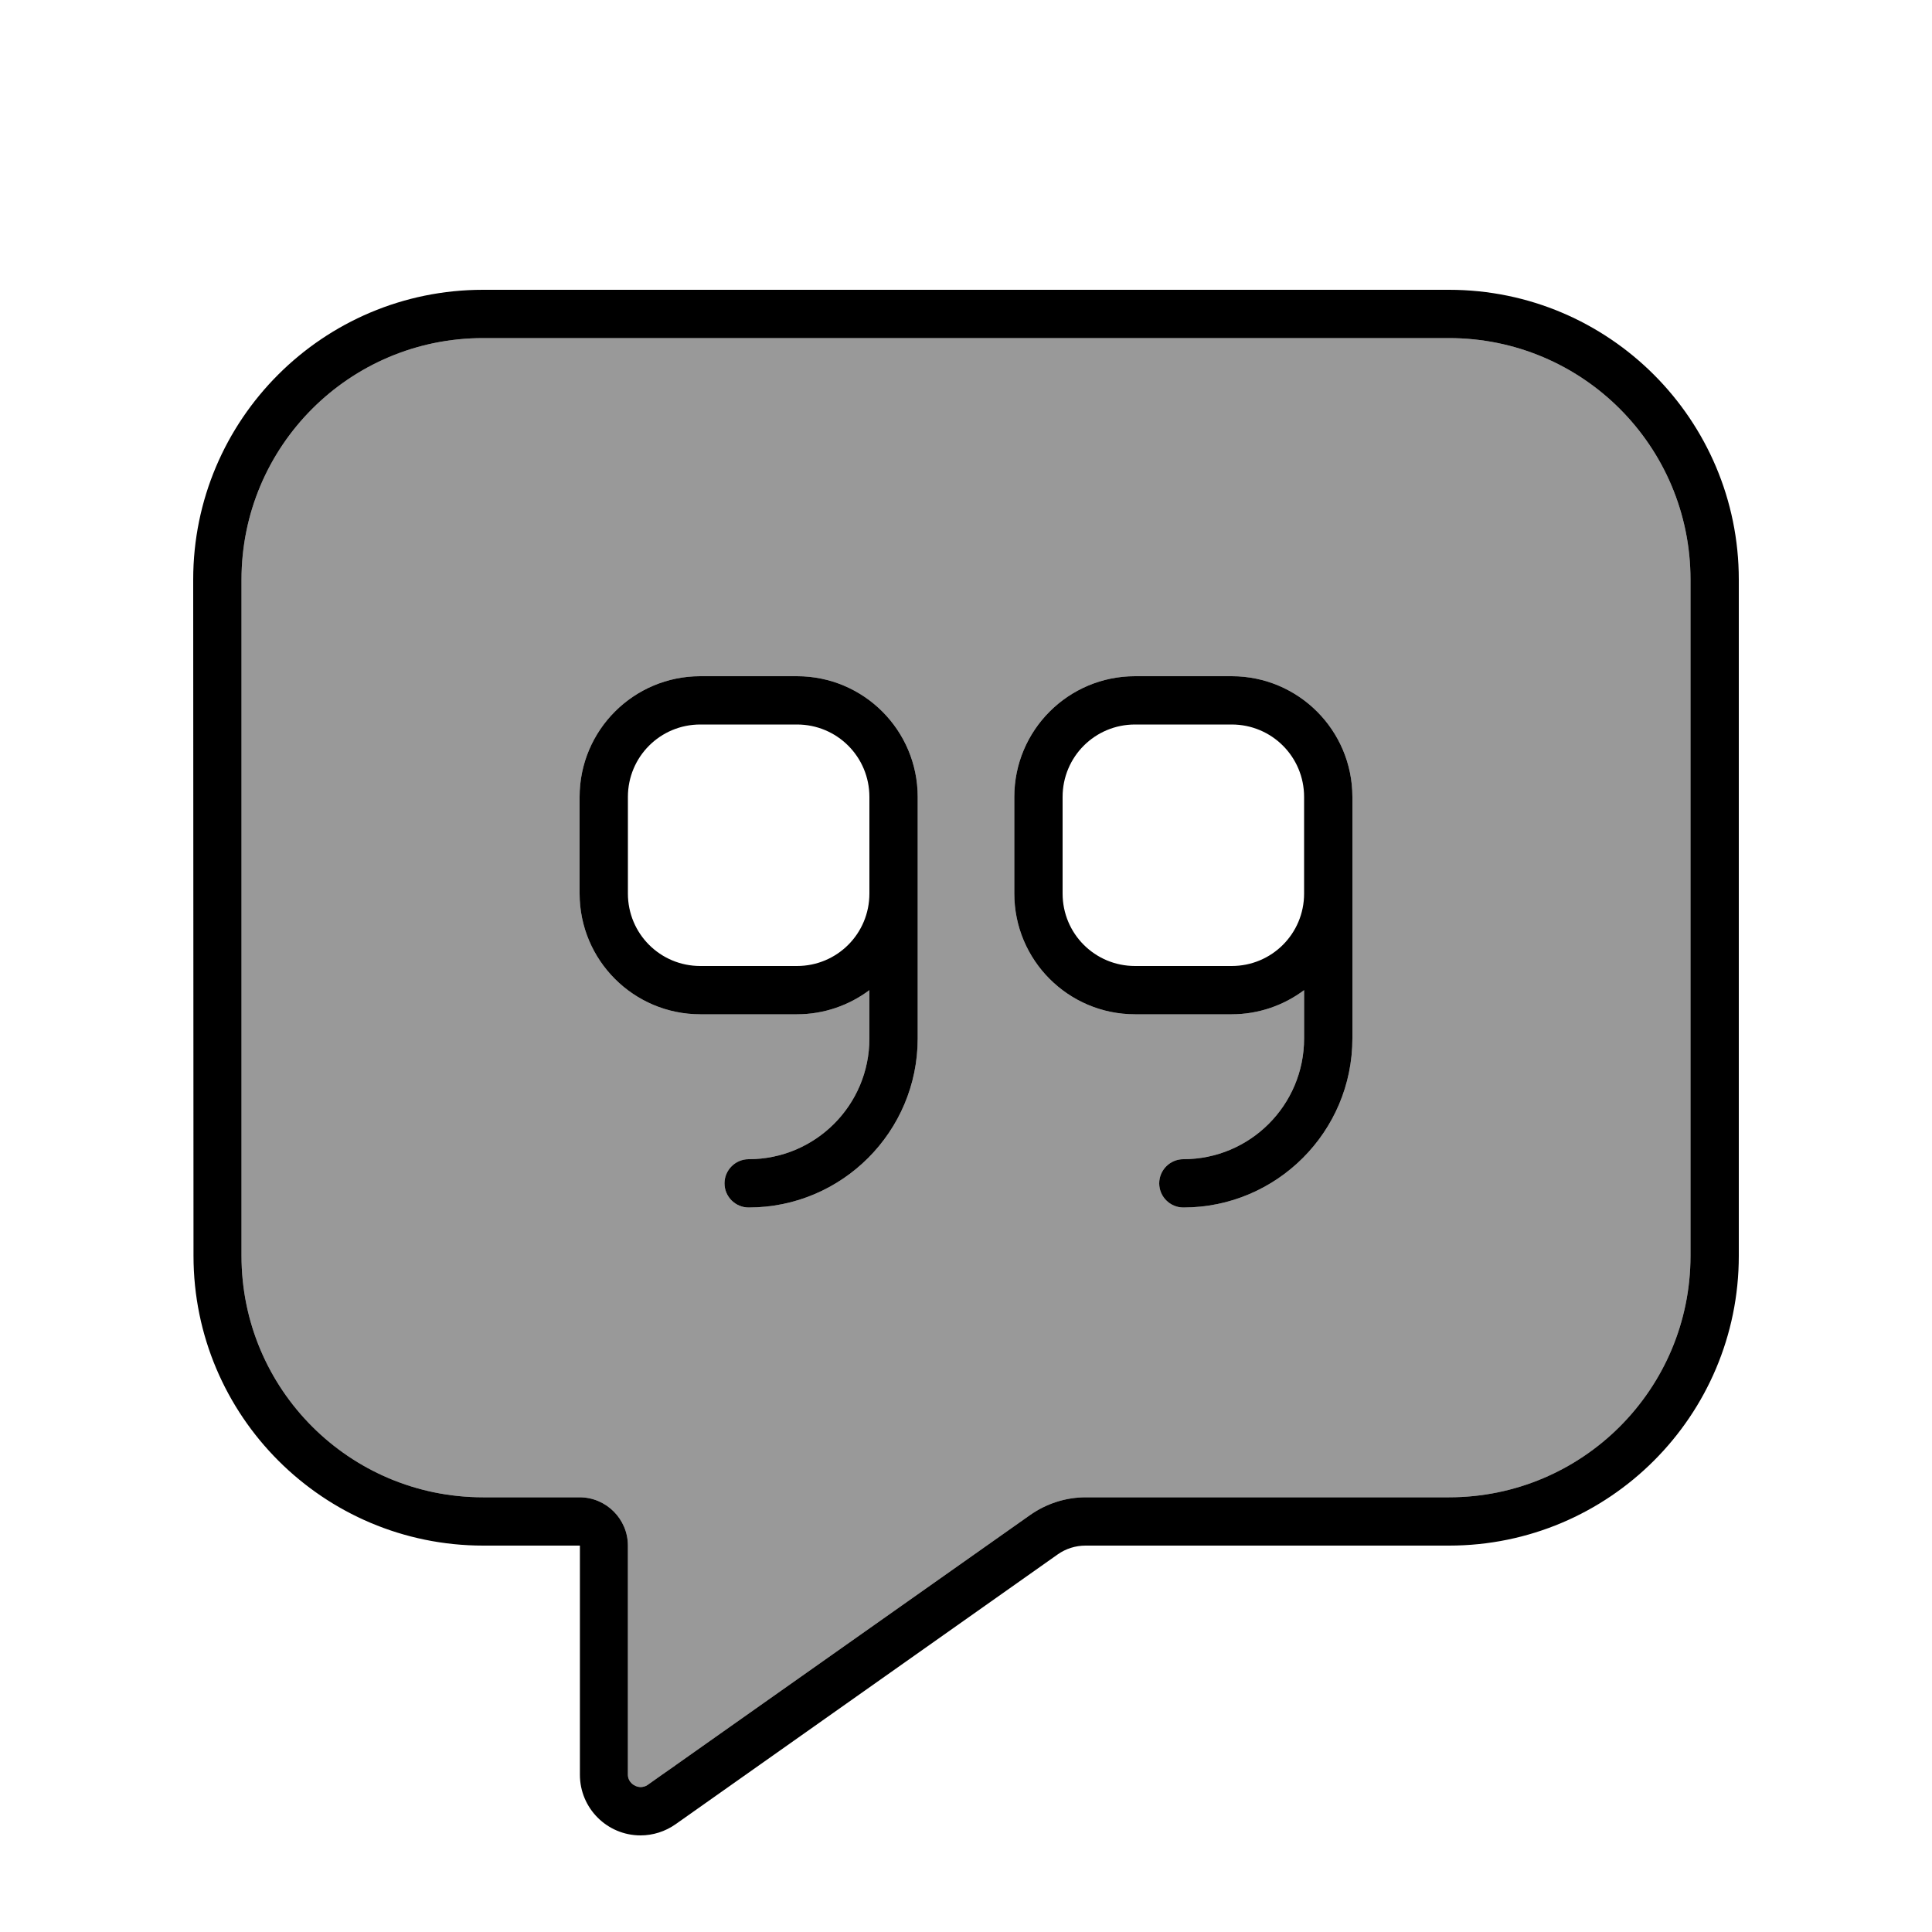 <svg xmlns="http://www.w3.org/2000/svg" viewBox="0 0 640 640"><!--! Font Awesome Pro 7.1.0 by @fontawesome - https://fontawesome.com License - https://fontawesome.com/license (Commercial License) Copyright 2025 Fonticons, Inc. --><path opacity=".4" fill="currentColor" d="M80 192L80 416C80 460.2 115.8 496 160 496L192 496C200.8 496 208 503.2 208 512L208 587.9C208 590.2 210 591.9 212.1 592C212.9 592 213.8 591.8 214.5 591.3C217.8 589 220.8 586.8 223.6 584.9L224 584.6C230.7 579.9 254.4 563.1 341.2 501.9C346.6 498.1 353 496 359.7 496L480 496C524.2 496 560 460.2 560 416L560 192C560 147.8 524.2 112 480 112L160 112C115.8 112 80 147.8 80 192zM192 264C192 241.9 209.9 224 232 224L264 224C286.1 224 304 241.9 304 264C304 268.1 304 275.9 304 288.2L304 344C304 374.9 278.9 400 248 400C243.6 400 240 396.4 240 392C240 387.6 243.6 384 248 384C270.1 384 288 366.1 288 344L288 328C281.3 333 273 336 264 336L232 336C209.9 336 192 318.1 192 296L192 264zM336 264C336 241.9 353.9 224 376 224L408 224C430.1 224 448 241.9 448 264L448 344C448 374.9 422.9 400 392 400C387.6 400 384 396.4 384 392C384 387.6 387.6 384 392 384C414.1 384 432 366.1 432 344L432 328C425.3 333 417 336 408 336L376 336C353.9 336 336 318.1 336 296L336 264z"/><path fill="currentColor" d="M208 512L208 587.9C208 590.2 210 591.9 212.1 592C212.9 592 213.8 591.8 214.5 591.3C217.8 589 220.8 586.8 223.6 584.9L224 584.6C230.7 579.9 254.4 563.1 341.2 501.9C346.6 498.1 353 496 359.7 496L480 496C524.2 496 560 460.2 560 416L560 192C560 147.8 524.2 112 480 112L160 112C115.8 112 80 147.8 80 192L80 416C80 460.2 115.8 496 160 496L192 496C200.8 496 208 503.2 208 512zM64 192C64 139 107 96 160 96L480 96C533 96 576 139 576 192L576 416C576 469 533 512 480 512L359.6 512C356.3 512 353.1 513 350.4 514.9L223.8 604.3C220.4 606.7 216.3 608 212.2 608C201.1 608 192.1 599 192.1 587.9L192.1 512L160.1 512C107.1 512 64.1 469 64.1 416L64 192zM232 240C218.7 240 208 250.7 208 264L208 296C208 309.3 218.7 320 232 320L264 320C277.3 320 288 309.3 288 296L288 264C288 250.7 277.3 240 264 240L232 240zM288 328C281.3 333 273 336 264 336L232 336C209.9 336 192 318.1 192 296L192 264C192 241.9 209.9 224 232 224L264 224C286.1 224 304 241.9 304 264L304 344C304 374.9 278.9 400 248 400C243.6 400 240 396.4 240 392C240 387.6 243.6 384 248 384C270.1 384 288 366.1 288 344L288 328zM448 344C448 374.9 422.9 400 392 400C387.6 400 384 396.4 384 392C384 387.6 387.6 384 392 384C414.1 384 432 366.1 432 344L432 328C425.3 333 417 336 408 336L376 336C353.9 336 336 318.1 336 296L336 264C336 241.9 353.9 224 376 224L408 224C430.1 224 448 241.9 448 264L448 344zM408 320C421.3 320 432 309.3 432 296L432 264C432 250.7 421.3 240 408 240L376 240C362.7 240 352 250.7 352 264L352 296C352 309.3 362.7 320 376 320L408 320z"/></svg>